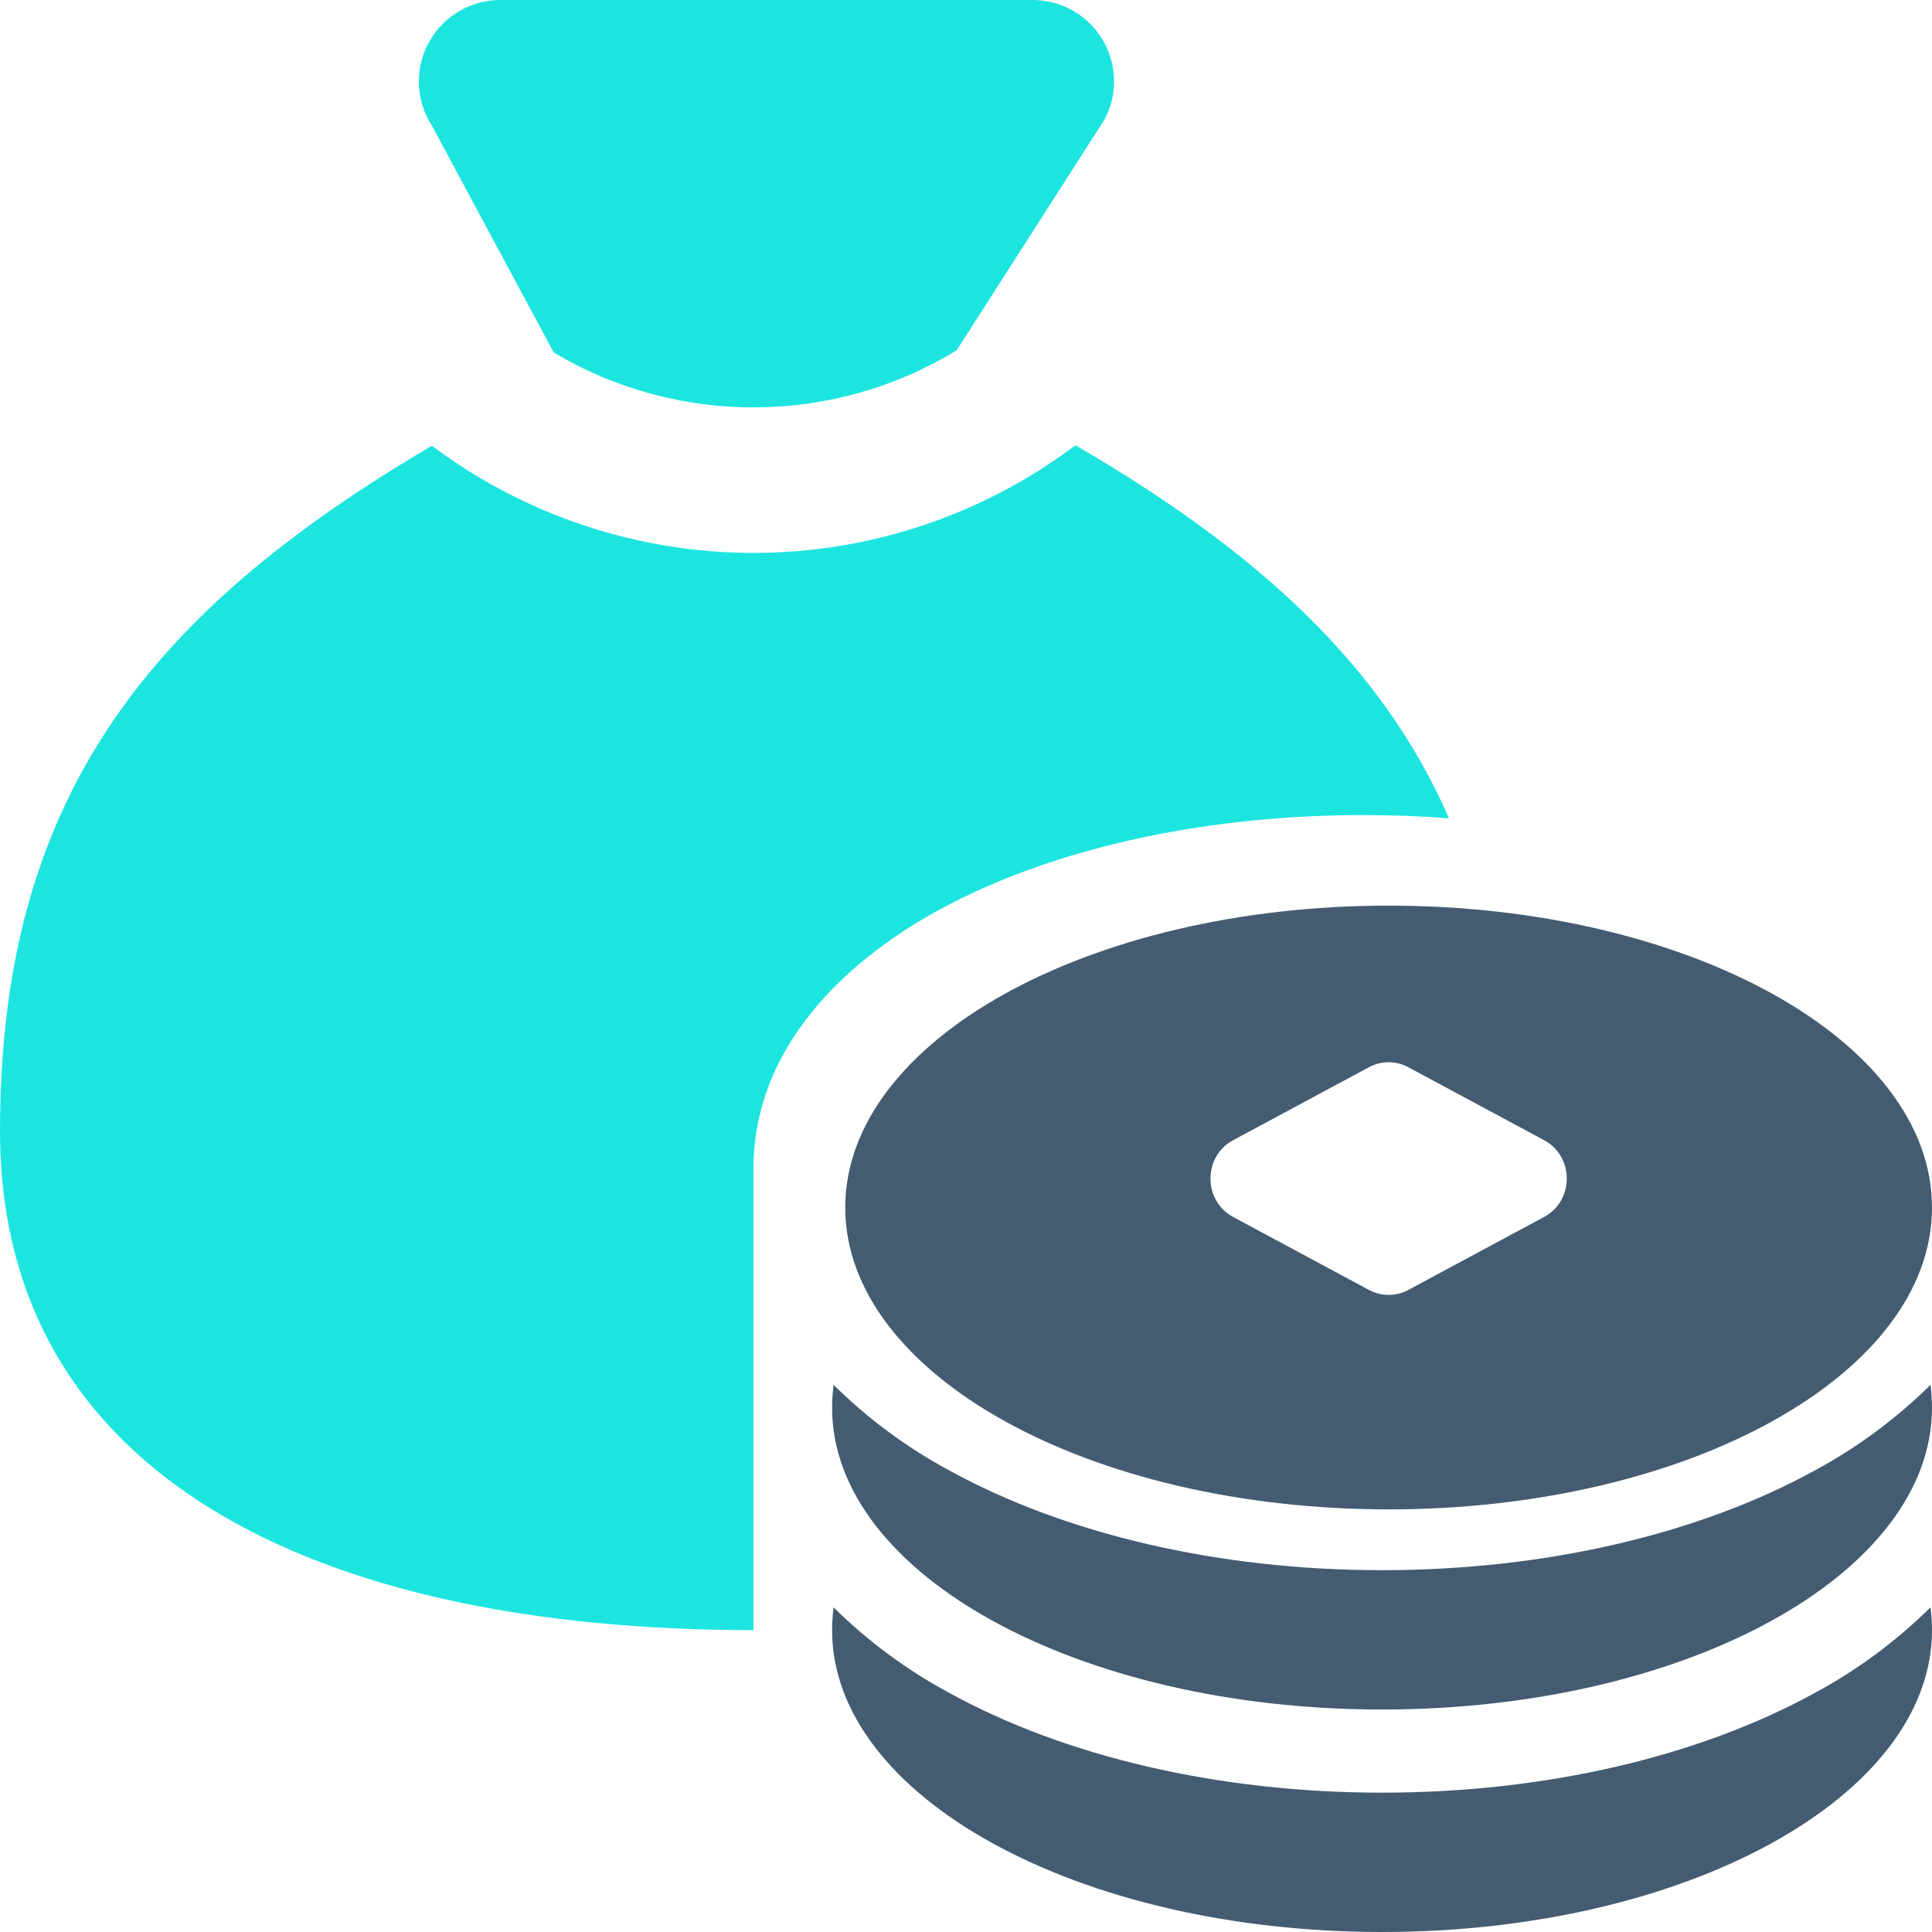 <svg width="32" height="32" viewBox="0 0 32 32" fill="none" xmlns="http://www.w3.org/2000/svg">
<g clip-path="url(#clip0_7884_3689)">
<path d="M22.891 26.007C25.608 26.007 28.144 25.406 30.055 24.357C30.758 23.979 31.404 23.501 31.975 22.938C31.991 23.062 32 23.188 32 23.315C32 26.076 27.921 28.315 22.891 28.315C17.86 28.315 13.782 26.076 13.782 23.315C13.782 23.188 13.791 23.062 13.807 22.938C14.377 23.501 15.024 23.979 15.727 24.357C17.637 25.406 20.173 26.007 22.891 26.007Z" fill="#445C72"/>
<path d="M22.891 29.692C25.608 29.692 28.144 29.091 30.055 28.042C30.758 27.664 31.404 27.186 31.975 26.623C31.991 26.747 32 26.873 32 27C32 29.761 27.921 32 22.891 32C17.86 32 13.782 29.761 13.782 27C13.782 26.873 13.791 26.747 13.807 26.623C14.377 27.186 15.024 27.664 15.727 28.042C17.637 29.091 20.173 29.692 22.891 29.692Z" fill="#445C72"/>
<path fill-rule="evenodd" clip-rule="evenodd" d="M12.479 27V19.37C12.479 17.209 14.207 15.726 15.902 14.889C17.703 14 20.067 13.5 22.581 13.5C23.061 13.5 23.535 13.518 24 13.554C22.895 11.021 20.832 9.132 17.814 7.375C16.278 8.531 14.408 9.157 12.485 9.158C10.563 9.159 8.692 8.536 7.154 7.383C2.385 10.185 0 13.284 0 18.732C0 24.423 5.2 27 12.479 27ZM18.298 1.973L15.846 5.801C13.807 7.051 11.221 7.063 9.172 5.838L7.151 2.077C7.019 1.871 6.945 1.634 6.938 1.389C6.931 1.145 6.99 0.904 7.11 0.69C7.229 0.477 7.405 0.3 7.617 0.179C7.829 0.057 8.07 -0.004 8.315 0H17.134C17.363 0.006 17.588 0.069 17.786 0.185C17.984 0.301 18.149 0.466 18.265 0.663C18.382 0.861 18.446 1.085 18.452 1.314C18.458 1.543 18.405 1.77 18.298 1.973Z" fill="#1CE5E0"/>
<path fill-rule="evenodd" clip-rule="evenodd" d="M23 25C27.97 25 32 22.761 32 20C32 17.239 27.97 15 23 15C18.03 15 14 17.239 14 20C14 22.761 18.03 25 23 25ZM23.325 17.676L25.575 18.885C26.076 19.154 26.076 19.888 25.575 20.157L23.325 21.366C23.121 21.475 22.879 21.475 22.675 21.366L20.425 20.157C19.924 19.888 19.924 19.154 20.425 18.885L22.675 17.676C22.879 17.567 23.121 17.567 23.325 17.676Z" fill="#445C72"/>
</g>
<defs>
<clipPath id="clip0_7884_3689">
<rect width="32" height="32" fill="white"/>
</clipPath>
</defs>
</svg>
